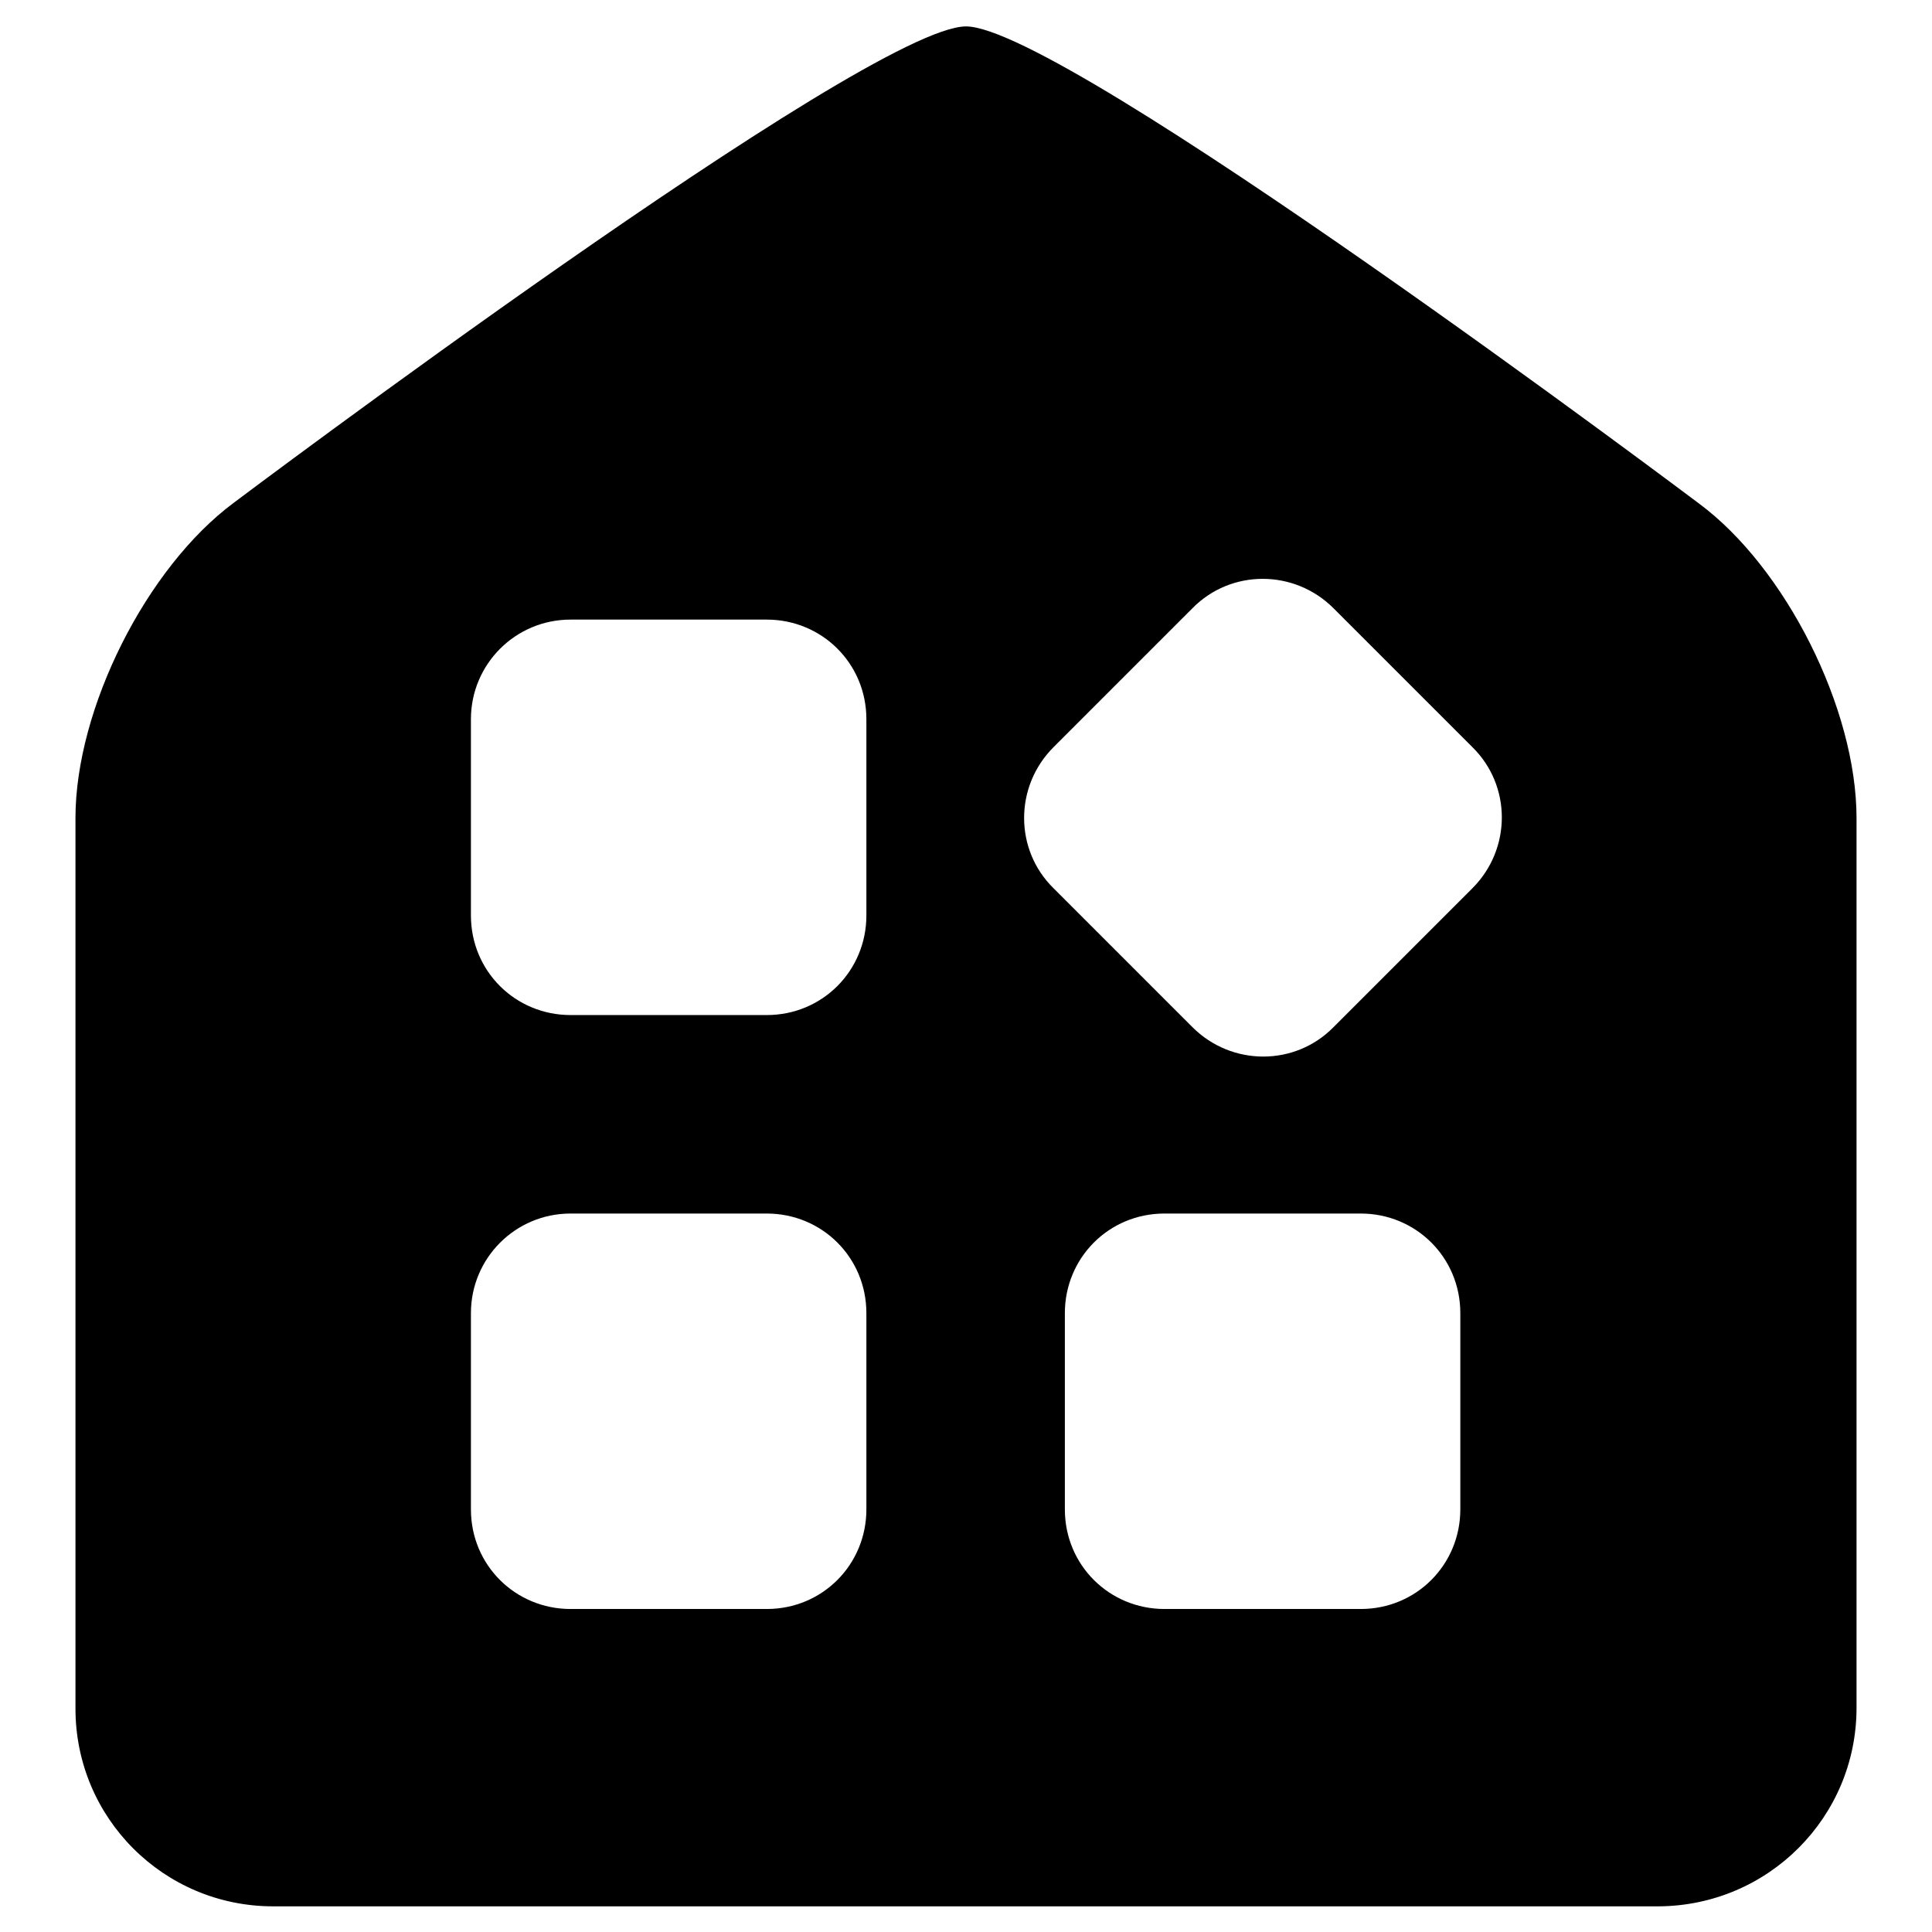 <?xml version="1.0" encoding="utf-8"?>
<!-- Svg Vector Icons : http://www.onlinewebfonts.com/icon -->
<!DOCTYPE svg PUBLIC "-//W3C//DTD SVG 1.1//EN" "http://www.w3.org/Graphics/SVG/1.1/DTD/svg11.dtd">
<svg version="1.1" xmlns="http://www.w3.org/2000/svg" xmlns:xlink="http://www.w3.org/1999/xlink" x="0px" y="0px" viewBox="0 0 256 256" enable-background="new 0 0 256 256" xml:space="preserve">
<g> <path fill="#000000" d="M10,108.4c0-14.5,9.4-33.2,21-41.8c0,0,83.9-63.1,97-63.1s97.1,63.2,97.1,63.2 c11.5,8.5,20.9,27.2,20.9,41.7v117.9c0,14.5-11.7,26.2-26.2,26.3l0,0H36.2c-14.5,0-26.2-11.7-26.2-26.2c0,0,0,0,0-0.1V108.4z  M62.4,95.3v26c0,7.4,5.9,13.2,13.2,13.2h26c7.4,0,13.2-5.9,13.2-13.2v-26c0-7.4-5.9-13.2-13.2-13.2h-26 C68.3,82.1,62.4,88,62.4,95.3L62.4,95.3z M158,80.6L139.6,99c-5.2,5.2-5.2,13.6,0,18.7l18.4,18.4c5.2,5.2,13.6,5.2,18.7,0 l18.4-18.4c5.2-5.2,5.2-13.6,0-18.7l-18.4-18.4C171.5,75.4,163.1,75.4,158,80.6L158,80.6z M62.4,174v26c0,7.4,5.9,13.2,13.2,13.2 h26c7.4,0,13.2-5.9,13.2-13.2v-26c0-7.4-5.9-13.2-13.2-13.2h-26C68.3,160.8,62.4,166.7,62.4,174L62.4,174z M141.1,174v26 c0,7.4,5.9,13.2,13.2,13.2h26c7.4,0,13.2-5.9,13.2-13.2v-26c0-7.4-5.9-13.2-13.2-13.2h-26C146.9,160.8,141.1,166.7,141.1,174 L141.1,174z"/></g>
</svg>